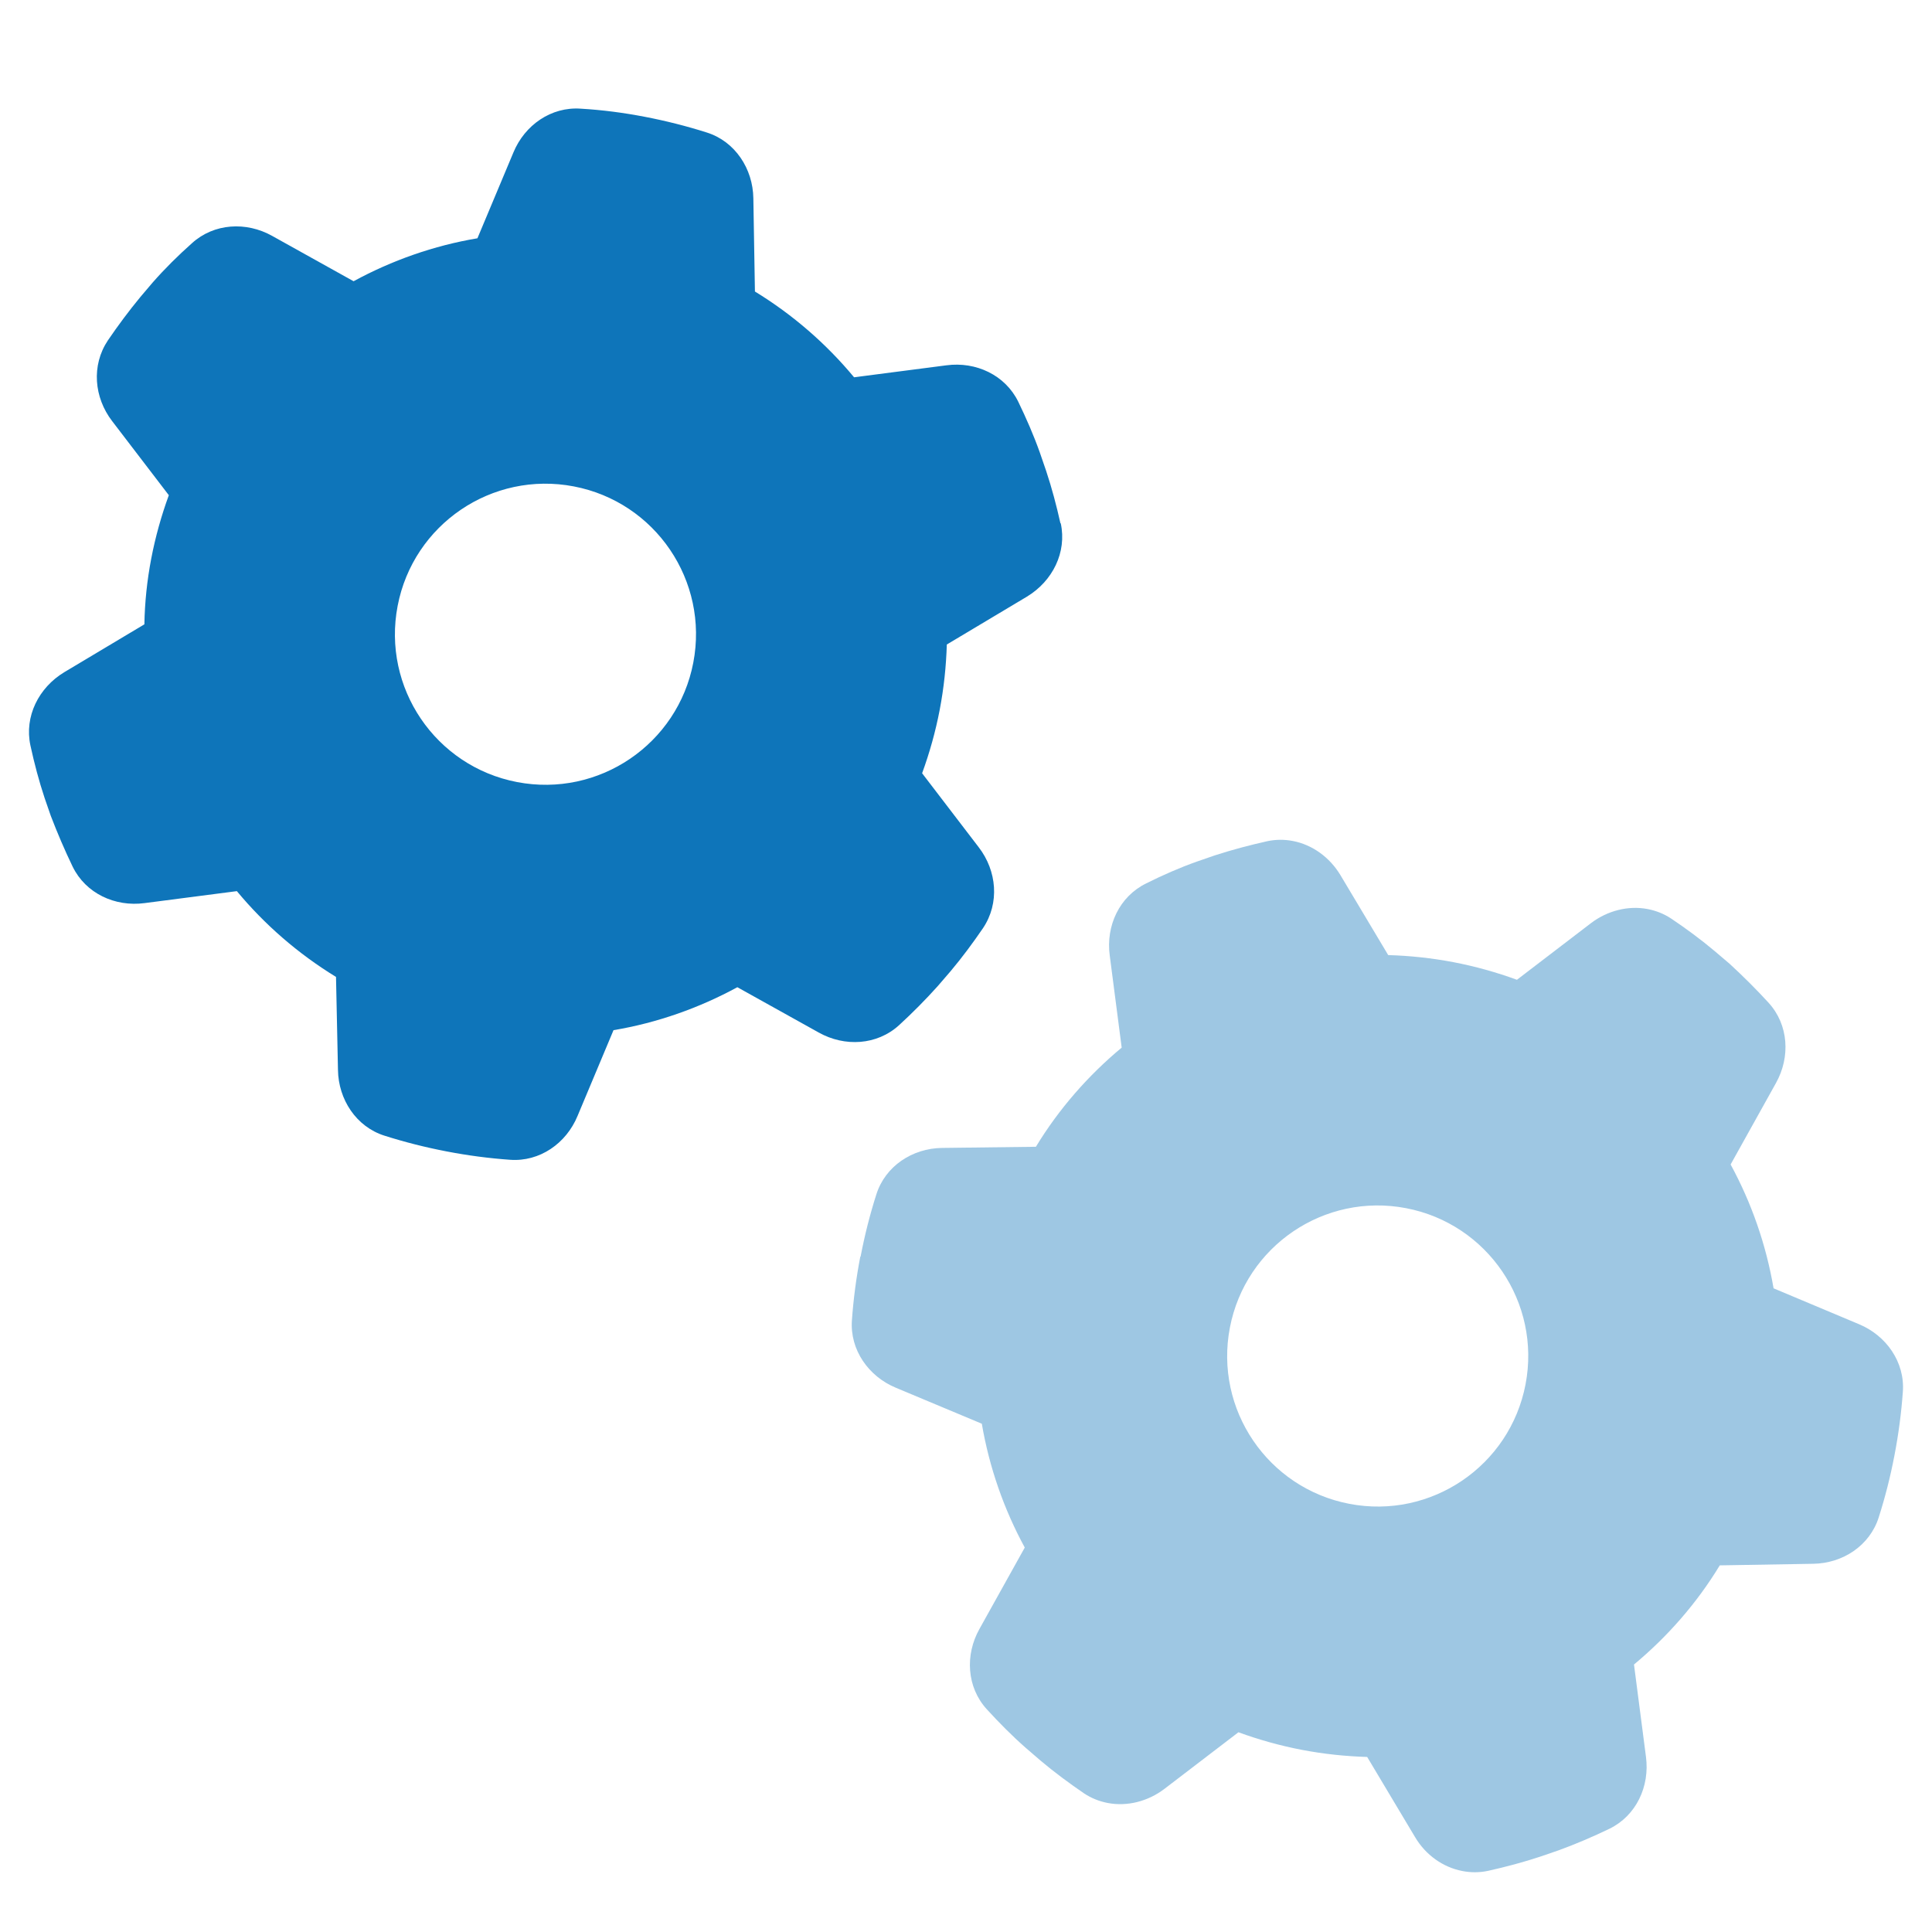 <?xml version="1.0" encoding="utf-8"?>
<!-- Generator: Adobe Illustrator 17.0.0, SVG Export Plug-In . SVG Version: 6.00 Build 0)  -->
<!DOCTYPE svg PUBLIC "-//W3C//DTD SVG 1.1//EN" "http://www.w3.org/Graphics/SVG/1.1/DTD/svg11.dtd">
<svg version="1.1" xmlns="http://www.w3.org/2000/svg" xmlns:xlink="http://www.w3.org/1999/xlink" x="0px" y="0px" width="60px"
	 height="60px" viewBox="0 0 60 60" enable-background="new 0 0 60 60" xml:space="preserve">
<g id="Layer_1" display="none">
	<path display="inline" opacity="0.4" fill="#0E75BA" enable-background="new    " d="M0.933,11.833c0-2.01,1.624-3.633,3.633-3.633
		h9.844c-0.238,0.556-0.431,1.147-0.556,1.749c-0.068,0.307-0.114,0.613-0.148,0.931c-0.011,0.159-0.034,0.318-0.034,0.477
		s-0.011,0.318-0.011,0.477c0,1.294,0.273,2.521,0.761,3.633l-9.855,0C2.557,15.467,0.933,13.843,0.933,11.833z M0.933,30
		c0-2.01,1.624-3.633,3.633-3.633h28.011c-0.238,0.556-0.431,1.147-0.556,1.749c-0.068,0.307-0.114,0.613-0.148,0.931
		c-0.011,0.159-0.034,0.318-0.034,0.477c0,0.159-0.011,0.318-0.011,0.477c0,1.294,0.272,2.521,0.761,3.633H4.567
		C2.557,33.633,0.933,32.01,0.933,30z M0.933,48.167c0-2.01,1.624-3.633,3.633-3.633h6.211c-0.238,0.556-0.431,1.147-0.556,1.749
		c-0.068,0.307-0.114,0.613-0.148,0.931c-0.011,0.159-0.034,0.318-0.034,0.477c0,0.159-0.011,0.318-0.011,0.477
		c0,1.294,0.273,2.521,0.761,3.633l-6.222,0C2.557,51.8,0.933,50.176,0.933,48.167z M27.423,44.533h28.011
		c2.01,0,3.633,1.624,3.633,3.633S57.443,51.8,55.433,51.8H27.423c0.238-0.556,0.431-1.147,0.556-1.749
		c0.068-0.307,0.114-0.613,0.148-0.931c0.011-0.159,0.034-0.318,0.034-0.477s0.011-0.318,0.011-0.477
		c0-1.294-0.272-2.521-0.761-3.633L27.423,44.533z M31.056,8.2h24.377c2.01,0,3.633,1.624,3.633,3.633s-1.624,3.633-3.633,3.633
		H31.056c0.238-0.556,0.431-1.147,0.556-1.749c0.068-0.307,0.114-0.613,0.148-0.931c0.011-0.159,0.034-0.318,0.034-0.477
		c0-0.159,0.011-0.318,0.011-0.477c0-1.294-0.272-2.521-0.761-3.633L31.056,8.2z M49.223,26.367h6.211
		c2.01,0,3.633,1.624,3.633,3.633s-1.624,3.633-3.633,3.633h-6.211c0.238-0.556,0.431-1.147,0.556-1.749
		c0.068-0.307,0.114-0.613,0.148-0.931c0.011-0.159,0.034-0.318,0.034-0.477c0-0.159,0.011-0.318,0.011-0.477
		c0-1.294-0.272-2.521-0.761-3.633L49.223,26.367z"/>
	<path display="inline" fill="#0E75BA" d="M15.467,48.167c0-2.007,1.627-3.633,3.633-3.633s3.633,1.627,3.633,3.633
		c0,2.007-1.627,3.633-3.633,3.633S15.467,50.173,15.467,48.167z M28.183,48.167c0-5.017-4.067-9.083-9.083-9.083
		s-9.083,4.067-9.083,9.083s4.067,9.083,9.083,9.083S28.183,53.183,28.183,48.167z M37.267,30c0-2.007,1.627-3.633,3.633-3.633
		c2.007,0,3.633,1.627,3.633,3.633c0,2.007-1.627,3.633-3.633,3.633C38.893,33.633,37.267,32.007,37.267,30z M49.983,30
		c0-5.017-4.067-9.083-9.083-9.083S31.817,24.983,31.817,30s4.067,9.083,9.083,9.083S49.983,35.017,49.983,30z M22.733,15.467
		c-2.007,0-3.633-1.627-3.633-3.633S20.727,8.2,22.733,8.2s3.633,1.627,3.633,3.633S24.74,15.467,22.733,15.467z M22.733,2.75
		c-5.017,0-9.083,4.067-9.083,9.083s4.067,9.083,9.083,9.083s9.083-4.067,9.083-9.083S27.75,2.75,22.733,2.75z"/>
	<g id="Layer_2" display="inline">
	</g>
</g>
<g id="Layer_3" display="none">
	<path display="inline" opacity="0.4" fill="#0E75BA" enable-background="new    " d="M2.739,16.949
		C2.796,28.251,7.43,48.867,27.001,58.238c1.897,0.909,4.1,0.909,5.997,0c19.571-9.371,24.205-29.987,24.262-41.255
		c0-2.999-1.863-5.441-4.35-6.497L31.522,1.41C31.045,1.194,30.534,1.081,30,1.081s-1.045,0.114-1.522,0.329L7.089,10.486
		C4.602,11.542,2.739,13.984,2.739,16.949z M16.37,30.159c0-0.693,0.261-1.397,0.795-1.931c1.068-1.068,2.794-1.068,3.851,0
		l5.339,5.339c4.203-4.203,8.405-8.405,12.608-12.608c0.534-0.534,1.227-0.795,1.931-0.795c0.704,0,1.397,0.261,1.931,0.795
		c0.261,0.261,0.466,0.568,0.602,0.897c0.068,0.159,0.114,0.329,0.148,0.5c0.023,0.125,0.034,0.25,0.034,0.25
		c0.011,0.136,0.011,0.136,0.011,0.284c-0.011,0.17-0.011,0.216-0.011,0.261c-0.011,0.08-0.023,0.17-0.034,0.25
		c-0.034,0.17-0.08,0.341-0.148,0.5c-0.136,0.329-0.329,0.636-0.602,0.897c-4.85,4.85-9.689,9.689-14.539,14.539
		c-0.534,0.534-1.227,0.795-1.931,0.795c-0.704,0-1.397-0.261-1.931-0.795c-2.419-2.419-4.85-4.85-7.27-7.27
		c-0.534-0.534-0.795-1.227-0.795-1.931L16.37,30.159z"/>
	<path display="inline" fill="#0E75BA" d="M42.835,20.958c1.068,1.068,1.068,2.794,0,3.851L28.296,39.36
		c-1.068,1.068-2.794,1.068-3.851,0l-7.27-7.27c-1.068-1.068-1.068-2.794,0-3.851c1.068-1.056,2.794-1.068,3.851,0l5.339,5.339
		l12.608-12.62c1.068-1.068,2.794-1.068,3.851,0H42.835z"/>
</g>
<g id="Layer_4" display="none">
	<path display="inline" opacity="0.4" fill="#0E75BA" enable-background="new    " d="M1.667,30C1.667,45.65,14.35,58.333,30,58.333
		S58.333,45.65,58.333,30S45.65,1.667,30,1.667c-1.959,0-3.542,1.583-3.542,3.542v7.083c0,1.959,1.583,3.542,3.542,3.542
		s3.542-1.583,3.542-3.542V9.049C43.591,10.731,51.25,19.475,51.25,30c0,11.732-9.518,21.25-21.25,21.25S8.75,41.732,8.75,30
		c0-5.943,2.435-11.322,6.375-15.174c1.395-1.372,1.417-3.608,0.055-5.014s-3.608-1.417-5.014-0.055
		C4.932,14.904,1.667,22.076,1.667,30z"/>
	<path display="inline" fill="#0E75BA" d="M19.264,19.264c1.04-1.04,2.723-1.04,3.752,0l8.854,8.854c1.04,1.04,1.04,2.723,0,3.752
		c-1.04,1.029-2.723,1.04-3.752,0l-8.854-8.854C18.224,21.976,18.224,20.294,19.264,19.264z"/>
</g>
<g id="Layer_5" display="none">
	<g display="inline">
		<path opacity="0.4" fill="#0E75BA" enable-background="new    " d="M21.713,13.581c0,1.344,0.275,2.617,0.764,3.788
			c1.314-0.346,2.699-0.53,4.124-0.53h13.035c0.183,0,0.356,0,0.53,0.01c0.173,0.01,0.356,0.01,0.53,0.02
			c0.367-1.028,0.57-2.139,0.57-3.289c0-5.397-4.379-9.776-9.776-9.776S21.713,8.184,21.713,13.581L21.713,13.581z"/>
		<path fill="#0E75BA" d="M52.161,15.608l-1.405,5.621c1.609,1.507,2.923,3.34,3.819,5.387h1.354c1.803,0,3.259,1.456,3.259,3.259
			v9.776c0,1.803-1.456,3.259-3.259,3.259H52.67c-0.927,1.232-2.027,2.332-3.259,3.259v6.517c0,1.803-1.456,3.259-3.259,3.259
			h-3.259c-1.803,0-3.259-1.456-3.259-3.259v-3.259H26.601v3.259c0,1.803-1.456,3.259-3.259,3.259h-3.259
			c-1.803,0-3.259-1.456-3.259-3.259v-6.517c-3.554-2.668-5.978-6.752-6.436-11.406H7.456c-3.829,0-6.925-3.096-6.925-6.925
			s3.096-6.925,6.925-6.925h0.407c1.354,0,2.444,1.09,2.444,2.444c0,1.354-1.09,2.444-2.444,2.444H7.456
			c-1.12,0-2.037,0.917-2.037,2.037s0.917,2.037,2.037,2.037h3.177c1.507-7.434,8.086-13.035,15.968-13.035h13.035
			c0.794,0,1.578,0.061,2.342,0.163c1.792-2.088,4.46-3.422,7.434-3.422h1.171C51.642,13.581,52.416,14.579,52.161,15.608z
			 M43.709,33.134c1.35,0,2.444-1.094,2.444-2.444s-1.094-2.444-2.444-2.444c-1.35,0-2.444,1.094-2.444,2.444
			S42.359,33.134,43.709,33.134z"/>
	</g>
</g>
<g id="Layer_6" display="none">
	<g display="inline">
		<path opacity="0.4" fill="#0E75BA" enable-background="new    " d="M1.375,29.625C1.375,45.434,14.191,58.25,30,58.25
			s28.625-12.816,28.625-28.625S45.809,1,30,1S1.375,13.816,1.375,29.625z M17.577,30.218c-0.246-0.716-0.022-1.51,0.57-1.99
			l17.891-14.313c0.66-0.526,1.588-0.526,2.248,0.011c0.66,0.537,0.85,1.442,0.47,2.192l-5.859,11.718h7.838
			c0.76,0,1.442,0.481,1.688,1.196c0.246,0.716,0.022,1.51-0.57,1.99L23.962,45.335c-0.66,0.526-1.588,0.526-2.248-0.011
			c-0.66-0.537-0.85-1.442-0.481-2.192l5.87-11.718h-7.838C18.505,31.414,17.834,30.933,17.577,30.218z"/>
		<path fill="#0E75BA" d="M38.755,16.118c0.38-0.749,0.179-1.666-0.47-2.192c-0.649-0.526-1.588-0.526-2.248-0.011L18.147,28.227
			c-0.593,0.47-0.827,1.275-0.57,1.99c0.257,0.716,0.928,1.196,1.688,1.196h7.838l-5.859,11.718
			c-0.38,0.749-0.179,1.666,0.481,2.192c0.66,0.526,1.588,0.526,2.248,0.011l17.891-14.313c0.593-0.47,0.827-1.275,0.57-1.99
			c-0.257-0.716-0.928-1.196-1.688-1.196h-7.838l5.859-11.718H38.755z"/>
	</g>
</g>
<g id="Layer_7" display="none">
	<g display="inline">
		<path opacity="0.4" fill="#0E75BA" enable-background="new    " d="M4.408,5.41c-4.813,4.813-3.45,14.511,2.59,24.59
			c-6.04,10.079-7.403,19.778-2.59,24.59S18.92,58.04,28.999,52c10.079,6.04,19.778,7.403,24.59,2.59s3.45-14.511-2.59-24.59
			c6.04-10.079,7.403-19.778,2.59-24.59S39.078,1.96,28.999,8C18.92,1.96,9.221,0.597,4.408,5.41z M9.97,10.971
			c0.16-0.16,2.063-1.522,7.857,0.405c1.277,0.43,2.627,0.982,4.027,1.67c-1.743,1.424-3.474,2.983-5.144,4.665
			s-3.241,3.401-4.665,5.144c-0.688-1.4-1.252-2.75-1.67-4.027C8.448,13.033,9.81,11.131,9.97,10.971z M9.97,49.041
			c-0.16-0.16-1.522-2.063,0.405-7.857c0.43-1.277,0.982-2.627,1.67-4.039c1.424,1.743,2.983,3.474,4.665,5.144
			s3.401,3.241,5.144,4.665c-1.4,0.688-2.75,1.252-4.027,1.67c-5.795,1.927-7.698,0.565-7.857,0.405L9.97,49.041z M16.44,30
			c1.657-2.247,3.597-4.518,5.819-6.74s4.493-4.162,6.74-5.819c2.247,1.657,4.518,3.597,6.74,5.819s4.162,4.493,5.819,6.74
			c-1.657,2.247-3.597,4.518-5.819,6.74c-2.222,2.222-4.493,4.162-6.74,5.819c-2.247-1.657-4.518-3.597-6.74-5.819
			C20.037,34.518,18.097,32.247,16.44,30z M36.144,13.046c1.4-0.688,2.75-1.252,4.039-1.67c5.795-1.927,7.698-0.565,7.857-0.405
			c0.16,0.16,1.522,2.063-0.405,7.857c-0.43,1.277-0.982,2.627-1.67,4.027c-1.424-1.743-2.983-3.474-4.665-5.144
			c-1.682-1.67-3.401-3.241-5.144-4.665L36.144,13.046z M36.144,46.954c1.743-1.424,3.474-2.983,5.144-4.665
			c1.67-1.682,3.241-3.401,4.665-5.144c0.688,1.4,1.252,2.75,1.67,4.039c1.927,5.795,0.565,7.698,0.405,7.857
			c-0.16,0.16-2.063,1.522-7.857-0.405c-1.277-0.43-2.627-0.982-4.039-1.67L36.144,46.954z"/>
		<path fill="#0E75BA" d="M25.07,30c0-2.17,1.759-3.929,3.929-3.929c2.17,0,3.929,1.759,3.929,3.929s-1.759,3.929-3.929,3.929
			C26.829,33.929,25.07,32.17,25.07,30z"/>
	</g>
</g>
<g id="Layer_8" display="none">
	<g display="inline">
		<path opacity="0.4" fill="#0E75BA" enable-background="new    " d="M27.997,38.654c0,0.636,0.037,1.263,0.111,1.88
			c0.101,0.866,0.793,1.53,1.641,1.705l2.682,0.562c0.461,1.226,1.115,2.35,1.926,3.336l-0.857,2.599
			c-0.276,0.829-0.046,1.751,0.654,2.276c0.433,0.323,0.876,0.627,1.346,0.903l0.498,0.286c0.461,0.258,0.94,0.488,1.429,0.7
			c0.24,0.101,0.488,0.147,0.737,0.147c0.581,0,1.152-0.267,1.558-0.719l1.825-2.046c0.627,0.101,1.272,0.157,1.926,0.157
			c0.654,0,1.3-0.055,1.926-0.157l1.825,2.046c0.406,0.461,0.977,0.719,1.558,0.719c0.249,0,0.498-0.046,0.737-0.147
			c0.488-0.212,0.968-0.442,1.429-0.7l0.498-0.286c0.461-0.276,0.912-0.581,1.346-0.903c0.7-0.525,0.931-1.447,0.654-2.276
			l-0.857-2.599c0.811-0.986,1.475-2.12,1.926-3.336l2.682-0.562c0.857-0.175,1.539-0.839,1.641-1.705
			c0.074-0.617,0.111-1.244,0.111-1.88c0-0.636-0.037-1.263-0.111-1.88c-0.101-0.866-0.793-1.53-1.641-1.705l-2.664-0.562
			c-0.461-1.226-1.115-2.35-1.926-3.336l0.857-2.599c0.276-0.829,0.046-1.751-0.654-2.276c-0.433-0.323-0.885-0.627-1.346-0.912
			l-0.488-0.276c-0.461-0.258-0.94-0.488-1.438-0.7c-0.24-0.101-0.488-0.147-0.737-0.147c-0.581,0-1.152,0.267-1.558,0.719
			l-1.825,2.046c-0.627-0.101-1.272-0.157-1.926-0.157c-0.654,0-1.3,0.055-1.926,0.157l-1.825-2.046
			c-0.406-0.452-0.977-0.719-1.558-0.719c-0.249,0-0.498,0.046-0.737,0.147c-0.488,0.212-0.968,0.442-1.438,0.7l-0.479,0.276
			c-0.47,0.276-0.912,0.581-1.346,0.912c-0.7,0.525-0.931,1.447-0.654,2.276l0.857,2.599c-0.811,0.986-1.475,2.12-1.926,3.336
			l-2.7,0.553c-0.857,0.175-1.539,0.839-1.641,1.705c-0.074,0.617-0.111,1.244-0.111,1.88L27.997,38.654z M47.904,38.654
			c0,2.443-1.981,4.424-4.424,4.424c-2.443,0-4.424-1.981-4.424-4.424c0-2.443,1.981-4.424,4.424-4.424
			C45.924,34.23,47.904,36.211,47.904,38.654z"/>
		<path fill="#0E75BA" d="M29.72,16.378c0.341,0.802,0.083,1.714-0.571,2.304l-2.046,1.825c0.101,0.627,0.157,1.272,0.157,1.926
			s-0.055,1.3-0.157,1.926l2.046,1.825c0.654,0.581,0.912,1.493,0.571,2.304c-0.212,0.488-0.442,0.968-0.7,1.429l-0.286,0.498
			c-0.276,0.461-0.581,0.912-0.903,1.346c-0.525,0.7-1.447,0.931-2.276,0.654l-2.599-0.857c-0.986,0.811-2.12,1.475-3.336,1.926
			l-0.562,2.673c-0.175,0.857-0.839,1.539-1.705,1.641c-0.617,0.074-1.244,0.111-1.88,0.111c-0.636,0-1.263-0.037-1.88-0.111
			c-0.866-0.101-1.53-0.793-1.705-1.641l-0.571-2.673c-1.226-0.461-2.35-1.115-3.336-1.926L5.38,32.415
			c-0.829,0.276-1.751,0.046-2.276-0.654c-0.323-0.433-0.627-0.885-0.912-1.346l-0.276-0.479c-0.258-0.461-0.488-0.94-0.7-1.438
			c-0.341-0.802-0.083-1.714,0.571-2.304l2.046-1.825c-0.111-0.636-0.166-1.281-0.166-1.935s0.055-1.3,0.157-1.926l-2.046-1.825
			c-0.654-0.581-0.912-1.493-0.571-2.304c0.212-0.488,0.442-0.968,0.7-1.438l0.276-0.488c0.276-0.47,0.581-0.912,0.912-1.346
			c0.525-0.7,1.447-0.931,2.276-0.654l2.599,0.857c0.986-0.811,2.12-1.475,3.336-1.926l0.562-2.673
			c0.175-0.857,0.839-1.539,1.705-1.641c0.627-0.083,1.253-0.12,1.889-0.12s1.263,0.037,1.88,0.111
			c0.866,0.101,1.53,0.793,1.705,1.641l0.562,2.682c1.226,0.461,2.35,1.115,3.336,1.926l2.599-0.857
			c0.829-0.276,1.751-0.046,2.276,0.654c0.323,0.433,0.627,0.876,0.903,1.346l0.286,0.498c0.258,0.461,0.488,0.94,0.7,1.429
			L29.72,16.378z M15.463,26.857c2.443,0,4.424-1.981,4.424-4.424s-1.981-4.424-4.424-4.424s-4.424,1.981-4.424,4.424
			S13.02,26.857,15.463,26.857z"/>
	</g>
</g>
<g id="Layer_9" display="none">
	<g display="inline">
		<path opacity="0.4" fill="#0E75BA" enable-background="new    " d="M5.594,50.188c0,4.252,3.453,7.704,7.704,7.704h34.326
			c4.252,0,7.704-3.453,7.704-7.704c0-1.421-0.4-2.82-1.143-4.041L42.173,26.631c-0.688-1.121-1.055-2.409-1.055-3.719V8.158
			c1.965,0,3.552-1.588,3.552-3.552s-1.588-3.552-3.552-3.552h-3.552h-14.21h-3.552c-1.965,0-3.552,1.588-3.552,3.552
			s1.588,3.552,3.552,3.552v14.743c0,1.31-0.366,2.609-1.055,3.719L6.737,46.148C5.993,47.369,5.594,48.756,5.594,50.188z
			 M12.699,50.188c0-0.111,0.033-0.222,0.089-0.311c2.731-4.429,5.451-8.859,8.182-13.3c1.277-2.076,2.553-4.152,3.83-6.228
			c1.377-2.242,2.109-4.818,2.109-7.449V8.158h7.105v14.743c0,2.631,0.733,5.207,2.109,7.449c1.277,2.076,2.553,4.152,3.83,6.228
			l8.182,13.3c0.056,0.1,0.089,0.2,0.089,0.311c0,0.333-0.266,0.599-0.599,0.599H13.298C12.965,50.788,12.699,50.522,12.699,50.188z
			"/>
		<path fill="#0E75BA" d="M39.953,36.578H20.969l-8.182,13.3c-0.056,0.1-0.089,0.2-0.089,0.311c0,0.333,0.266,0.599,0.599,0.599
			h34.326c0.333,0,0.599-0.266,0.599-0.599c0-0.111-0.033-0.222-0.089-0.311L39.953,36.578z"/>
	</g>
</g>
<g id="Layer_10" display="none">
	<g display="inline">
		<path opacity="0.4" fill="#0E75BA" enable-background="new    " d="M35.426,8.224c0,0.691,0.261,1.382,0.782,1.914l14.477,14.636
			c3.84,3.886,3.84,10.127,0,14.013L38.009,51.622c-1.054,1.065-1.042,2.787,0.023,3.84c0.532,0.521,1.223,0.782,1.914,0.782
			c0.702,0,1.405-0.272,1.937-0.804L54.56,42.616c2.968-3.002,4.452-6.91,4.452-10.83s-1.484-7.828-4.452-10.83L40.082,6.309
			c-0.532-0.544-1.235-0.804-1.937-0.804c-0.691,0-1.382,0.261-1.914,0.782C35.687,6.819,35.426,7.522,35.426,8.224z"/>
		<path fill="#0E75BA" d="M1,10.943v16.936c0,1.926,0.759,3.772,2.118,5.132L22.15,52.041c2.832,2.832,7.42,2.832,10.252,0
			l15.123-15.123c2.832-2.832,2.832-7.42,0-10.252L28.494,7.635c-1.359-1.359-3.206-2.118-5.132-2.118L6.438,5.505
			C3.436,5.505,1,7.941,1,10.943z M13.688,14.568c2.002,0,3.625,1.623,3.625,3.625s-1.623,3.625-3.625,3.625
			s-3.625-1.623-3.625-3.625S11.686,14.568,13.688,14.568z"/>
	</g>
</g>
<g id="Layer_11" display="none">
	<path display="inline" opacity="0.4" fill="#0E75BA" enable-background="new    " d="M0.75,42.797
		c0,9.083,7.37,16.453,16.453,16.453s16.453-7.37,16.453-16.453c0-3.793-1.28-7.29-3.439-10.066
		c-0.103-0.137-0.171-0.251-0.194-0.32C30.011,32.377,30,32.354,30,32.342l0-18.795C30,6.486,24.276,0.75,17.203,0.75
		S4.406,6.486,4.406,13.547v18.784c0,0.011-0.011,0.034-0.023,0.069c-0.023,0.069-0.091,0.183-0.194,0.32
		C2.03,35.507,0.75,39.004,0.75,42.797z M8.063,42.797c0-2.114,0.708-4.045,1.908-5.587c0.937-1.223,1.748-2.891,1.748-4.867V13.547
		c0-3.028,2.457-5.484,5.484-5.484s5.484,2.457,5.484,5.484v18.795c0,1.977,0.811,3.645,1.748,4.856
		c1.2,1.554,1.908,3.485,1.908,5.599c0,5.05-4.09,9.141-9.141,9.141S8.063,47.847,8.063,42.797z"/>
	<path display="inline" fill="#0E75BA" d="M37.313,8.063c0-2.022,1.634-3.656,3.656-3.656h14.625c2.022,0,3.656,1.634,3.656,3.656
		s-1.634,3.656-3.656,3.656H40.969C38.946,11.719,37.313,10.085,37.313,8.063z M22.688,42.797c0,3.028-2.457,5.484-5.484,5.484
		s-5.484-2.457-5.484-5.484c0-2.388,1.531-4.422,3.656-5.176V20.859c0-1.005,0.823-1.828,1.828-1.828s1.828,0.823,1.828,1.828
		v16.762C21.156,38.375,22.688,40.409,22.688,42.797z M40.969,19.031h14.625c2.022,0,3.656,1.634,3.656,3.656
		s-1.634,3.656-3.656,3.656H40.969c-2.022,0-3.656-1.634-3.656-3.656S38.946,19.031,40.969,19.031z M40.969,37.313
		c0-2.022,1.634-3.656,3.656-3.656h10.969c2.022,0,3.656,1.634,3.656,3.656s-1.634,3.656-3.656,3.656H44.625
		C42.603,40.969,40.969,39.335,40.969,37.313z"/>
</g>
<g id="Layer_12">
	<g>
		<path opacity="0.4" fill="#0E75BA" enable-background="new    " d="M26.717,39.028c-0.127,0.66-0.213,1.318-0.26,1.973
			c-0.067,0.919,0.518,1.746,1.363,2.096l2.671,1.118c0.234,1.364,0.689,2.661,1.334,3.846l-1.407,2.527
			c-0.452,0.806-0.397,1.808,0.226,2.493c0.385,0.421,0.784,0.825,1.217,1.205l0.46,0.396c0.427,0.36,0.878,0.694,1.343,1.011
			c0.228,0.153,0.478,0.25,0.736,0.3c0.603,0.116,1.249-0.048,1.76-0.436l2.301-1.76c0.63,0.23,1.289,0.416,1.968,0.546
			c0.679,0.13,1.36,0.201,2.03,0.221l1.486,2.487c0.329,0.559,0.871,0.941,1.473,1.056c0.258,0.05,0.526,0.051,0.795-0.006
			c0.549-0.123,1.092-0.266,1.622-0.442l0.573-0.197c0.533-0.195,1.063-0.421,1.576-0.669c0.832-0.406,1.254-1.316,1.133-2.232
			l-0.372-2.868c1.038-0.862,1.953-1.906,2.664-3.079l2.895-0.049c0.924-0.011,1.764-0.564,2.042-1.443
			c0.2-0.626,0.363-1.269,0.489-1.929c0.127-0.66,0.213-1.318,0.26-1.973c0.067-0.919-0.518-1.746-1.363-2.096l-2.652-1.114
			c-0.234-1.364-0.689-2.661-1.334-3.846l1.407-2.527c0.452-0.806,0.397-1.808-0.226-2.493c-0.385-0.421-0.793-0.827-1.215-1.215
			l-0.452-0.384c-0.427-0.36-0.878-0.694-1.353-1.013c-0.228-0.153-0.478-0.25-0.736-0.3c-0.603-0.116-1.249,0.048-1.76,0.436
			l-2.301,1.76c-0.63-0.23-1.289-0.416-1.968-0.546c-0.679-0.13-1.36-0.201-2.03-0.221l-1.486-2.487
			c-0.331-0.549-0.871-0.941-1.473-1.056c-0.258-0.05-0.526-0.051-0.795,0.006c-0.549,0.123-1.092,0.266-1.632,0.441l-0.552,0.191
			c-0.543,0.193-1.063,0.421-1.578,0.679c-0.832,0.406-1.254,1.316-1.133,2.232l0.372,2.868c-1.038,0.862-1.953,1.906-2.664,3.079
			l-2.913,0.036c-0.924,0.011-1.764,0.564-2.042,1.443c-0.2,0.626-0.363,1.269-0.489,1.929L26.717,39.028z M47.377,42.993
			c-0.487,2.536-2.937,4.197-5.472,3.71c-2.536-0.487-4.197-2.937-3.71-5.472c0.487-2.536,2.937-4.197,5.472-3.71
			C46.203,38.007,47.863,40.457,47.377,42.993z"/>
		<path fill="#0E75BA" d="M32.943,16.253c0.194,0.9-0.255,1.796-1.052,2.277l-2.487,1.486c-0.02,0.671-0.091,1.351-0.221,2.03
			c-0.13,0.679-0.316,1.338-0.546,1.968l1.76,2.301c0.563,0.733,0.65,1.731,0.134,2.505c-0.317,0.465-0.652,0.916-1.011,1.343
			l-0.396,0.46c-0.379,0.423-0.784,0.831-1.205,1.217c-0.685,0.622-1.687,0.678-2.493,0.226l-2.527-1.407
			c-1.185,0.645-2.494,1.108-3.846,1.334l-1.116,2.662c-0.352,0.855-1.177,1.43-2.096,1.363c-0.656-0.046-1.313-0.133-1.973-0.26
			c-0.66-0.127-1.303-0.29-1.929-0.489c-0.879-0.278-1.43-1.127-1.443-2.042l-0.061-2.888c-1.18-0.722-2.217-1.625-3.079-2.664
			l-2.868,0.372c-0.916,0.122-1.826-0.301-2.232-1.133c-0.248-0.514-0.474-1.043-0.679-1.578l-0.191-0.552
			c-0.176-0.53-0.32-1.073-0.441-1.632c-0.194-0.9,0.255-1.796,1.052-2.277l2.487-1.486c0.012-0.682,0.083-1.363,0.213-2.042
			c0.13-0.679,0.316-1.338,0.546-1.968l-1.76-2.301c-0.563-0.733-0.65-1.731-0.134-2.505c0.317-0.465,0.652-0.916,1.013-1.353
			l0.384-0.452c0.381-0.433,0.784-0.831,1.215-1.215c0.685-0.622,1.687-0.678,2.493-0.226l2.527,1.407
			c1.185-0.645,2.494-1.108,3.846-1.334l1.116-2.662c0.352-0.855,1.177-1.43,2.096-1.363c0.667,0.039,1.325,0.125,1.985,0.252
			c0.66,0.127,1.303,0.29,1.929,0.489c0.879,0.278,1.43,1.127,1.443,2.042l0.049,2.895c1.18,0.722,2.217,1.625,3.079,2.664
			l2.868-0.372c0.916-0.122,1.826,0.301,2.232,1.133c0.248,0.514,0.476,1.033,0.669,1.576l0.197,0.573
			c0.176,0.53,0.32,1.073,0.442,1.622L32.943,16.253z M16.059,24.288c2.536,0.487,4.986-1.174,5.472-3.71s-1.174-4.986-3.71-5.472
			c-2.536-0.487-4.986,1.174-5.472,3.71C11.862,21.352,13.523,23.802,16.059,24.288z"/>
	</g>
</g>
</svg>

